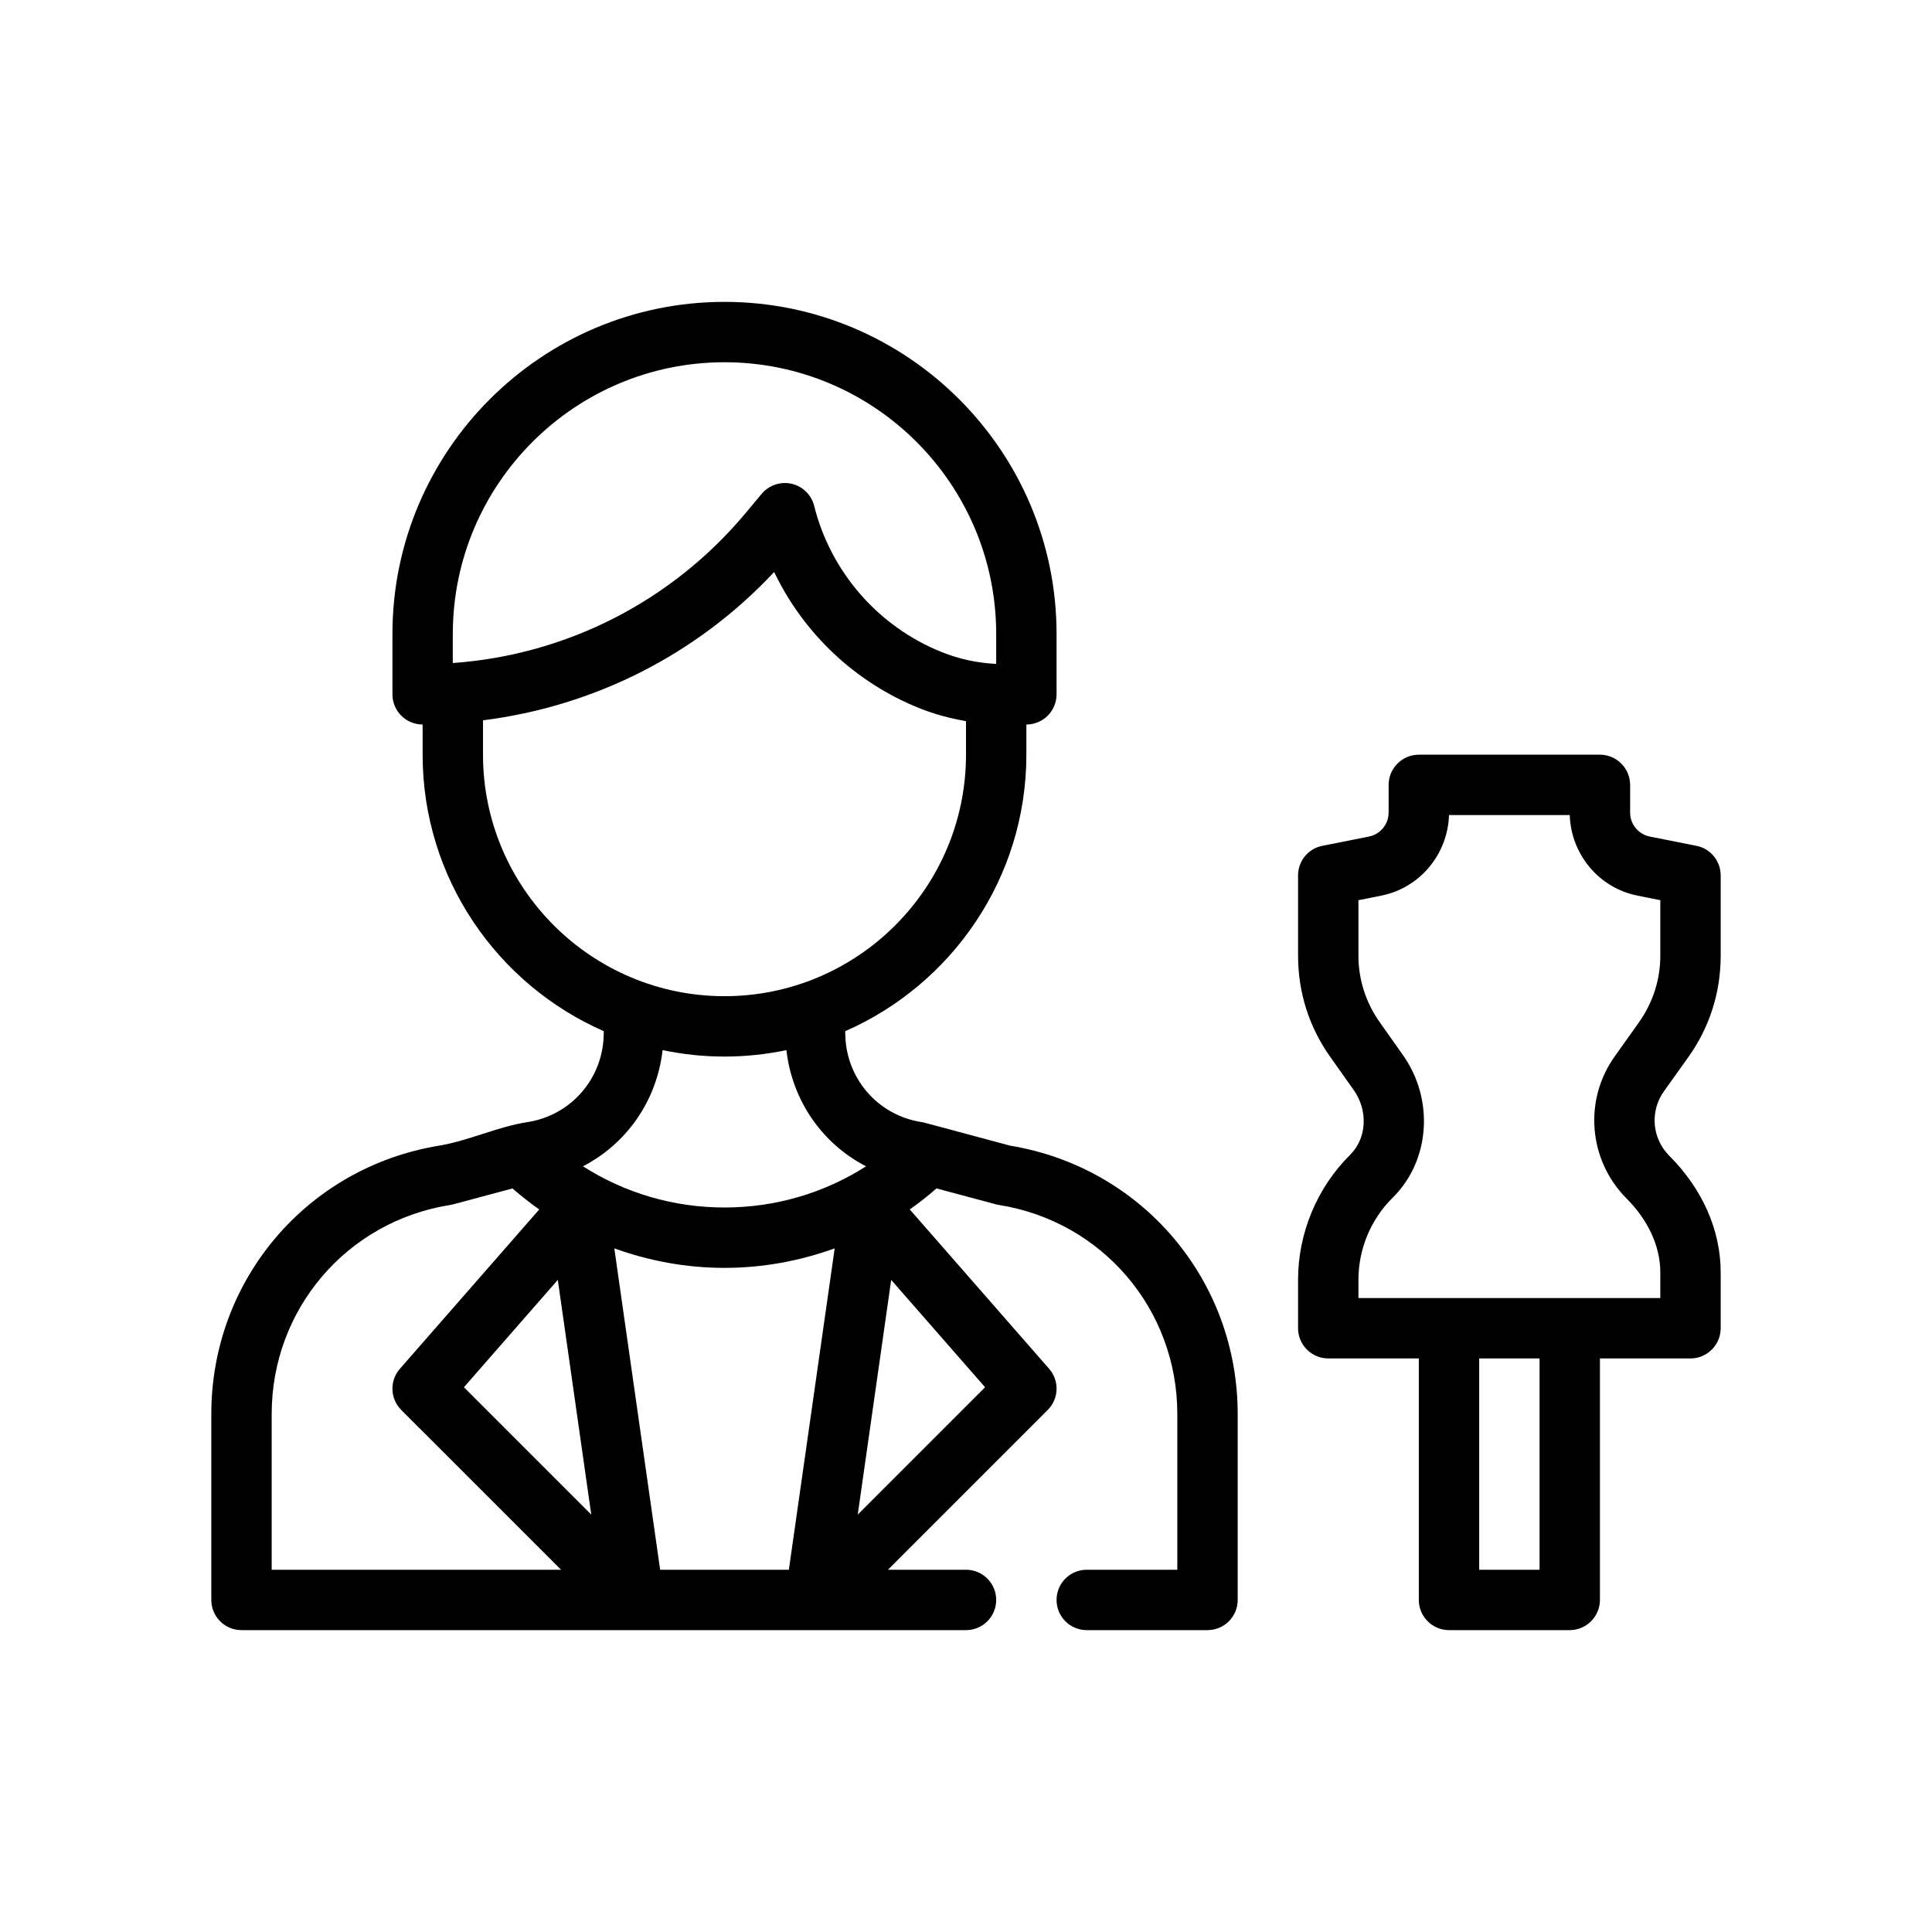 <?xml version="1.0" encoding="utf-8"?>
<!-- Generator: Adobe Illustrator 28.0.0, SVG Export Plug-In . SVG Version: 6.00 Build 0)  -->
<svg version="1.1" id="Outline" xmlns="http://www.w3.org/2000/svg" xmlns:xlink="http://www.w3.org/1999/xlink" x="0px" y="0px"
	 viewBox="0 0 64 64" enable-background="new 0 0 64 64" xml:space="preserve">
<g>
	<path d="M33.46,37.951l-2.821-0.757c-0.035-0.01-0.07-0.017-0.106-0.022
		C29.064,36.946,28,35.7,28,34.21v-0.051C31.527,32.612,34,29.091,34,25v-1c0.553,0,1-0.447,1-1v-2
		c0-6.065-4.935-11-11-11s-11,4.935-11,11v2c0,0.553,0.447,1,1,1v1c0,4.091,2.473,7.612,6,9.159v0.051
		c0,1.49-1.064,2.735-2.531,2.962c-0.994,0.153-1.937,0.616-2.929,0.78
		C10.167,38.673,7,42.403,7,46.84V53c0,0.553,0.447,1,1,1h24c0.553,0,1-0.447,1-1s-0.447-1-1-1h-2.586
		l5.293-5.293c0.372-0.372,0.393-0.969,0.046-1.365l-4.616-5.278c0.306-0.215,0.601-0.447,0.886-0.696
		l1.968,0.527c0.033,0.009,0.067,0.017,0.102,0.021C36.516,40.463,39,43.374,39,46.84V52h-3
		c-0.553,0-1,0.447-1,1s0.447,1,1,1h4c0.553,0,1-0.447,1-1v-6.16C41,42.403,37.833,38.673,33.46,37.951z
		 M21.868,52l-1.518-10.646C21.506,41.771,22.735,42,24,42s2.494-0.229,3.65-0.646L26.132,52H21.868z
		 M19.586,50.172l-4.218-4.218l3.11-3.556L19.586,50.172z M15,21c0-4.963,4.037-9,9-9s9,4.037,9,9v0.99
		c-0.004,0-0.008,0.002-0.012,0.002c-0.614-0.03-1.215-0.16-1.789-0.39
		c-2.1-0.84-3.681-2.651-4.229-4.845c-0.091-0.365-0.38-0.648-0.747-0.732
		C26.148,16.008,26.074,16,26,16c-0.293,0-0.576,0.129-0.769,0.359l-0.519,0.622
		c-2.442,2.932-5.939,4.714-9.713,4.983V21z M16,25v-1.139c3.684-0.463,7.092-2.18,9.645-4.913
		c0.973,2.033,2.685,3.66,4.812,4.512c0.501,0.2,1.017,0.339,1.543,0.428V25c0,4.411-3.589,8-8,8
		S16,29.411,16,25z M21.949,34.787C22.611,34.925,23.297,35,24,35s1.389-0.075,2.051-0.213
		c0.191,1.676,1.187,3.099,2.638,3.849C27.303,39.521,25.687,40,24,40s-3.303-0.479-4.689-1.365
		C20.762,37.885,21.758,36.463,21.949,34.787z M9,46.84c0-3.466,2.484-6.377,5.907-6.923
		c0.034-0.005,0.068-0.013,0.102-0.021l1.968-0.527c0.285,0.248,0.58,0.481,0.886,0.696
		l-4.616,5.278c-0.347,0.396-0.326,0.993,0.046,1.365L18.586,52H9V46.84z M28.414,50.172l1.108-7.774
		l3.11,3.556L28.414,50.172z"/>
	<path d="M55.92,35.03C56.63,34.04,57,32.88,57,31.66V29c0-0.48-0.34-0.89-0.8-0.98l-1.56-0.31
		C54.27,27.63,54,27.3,54,26.92V26c0-0.55-0.45-1-1-1h-6c-0.55,0-1,0.45-1,1v0.92
		c0,0.38-0.27,0.71-0.64,0.79l-1.56,0.31C43.34,28.11,43,28.52,43,29v2.66
		c0,1.22,0.37,2.38,1.08,3.37l0.75,1.06c0.5,0.69,0.45,1.62-0.11,2.17C43.63,39.34,43,40.85,43,42.39V44
		c0,0.55,0.45,1,1,1h3v8c0,0.55,0.45,1,1,1h4c0.55,0,1-0.45,1-1v-8h3c0.55,0,1-0.45,1-1v-1.85
		c0-1.39-0.6-2.76-1.7-3.86C54.72,37.71,54.65,36.81,55.12,36.15L55.92,35.03z M51,52h-2v-7h2
		V52z M55,31.66c0,0.8-0.25,1.56-0.71,2.21L53.5,34.98c-1.05,1.46-0.88,3.45,0.38,4.72
		c0.72,0.72,1.12,1.59,1.12,2.45V43H45v-0.61c0-1.01,0.41-2,1.13-2.71
		c1.25-1.23,1.39-3.27,0.33-4.75l-0.75-1.06C45.25,33.22,45,32.46,45,31.66v-1.84l0.75-0.15
		c1.28-0.25,2.21-1.37,2.25-2.67h4c0.04,1.3,0.97,2.42,2.25,2.67L55,29.82V31.66z"/>
</g>
</svg>
